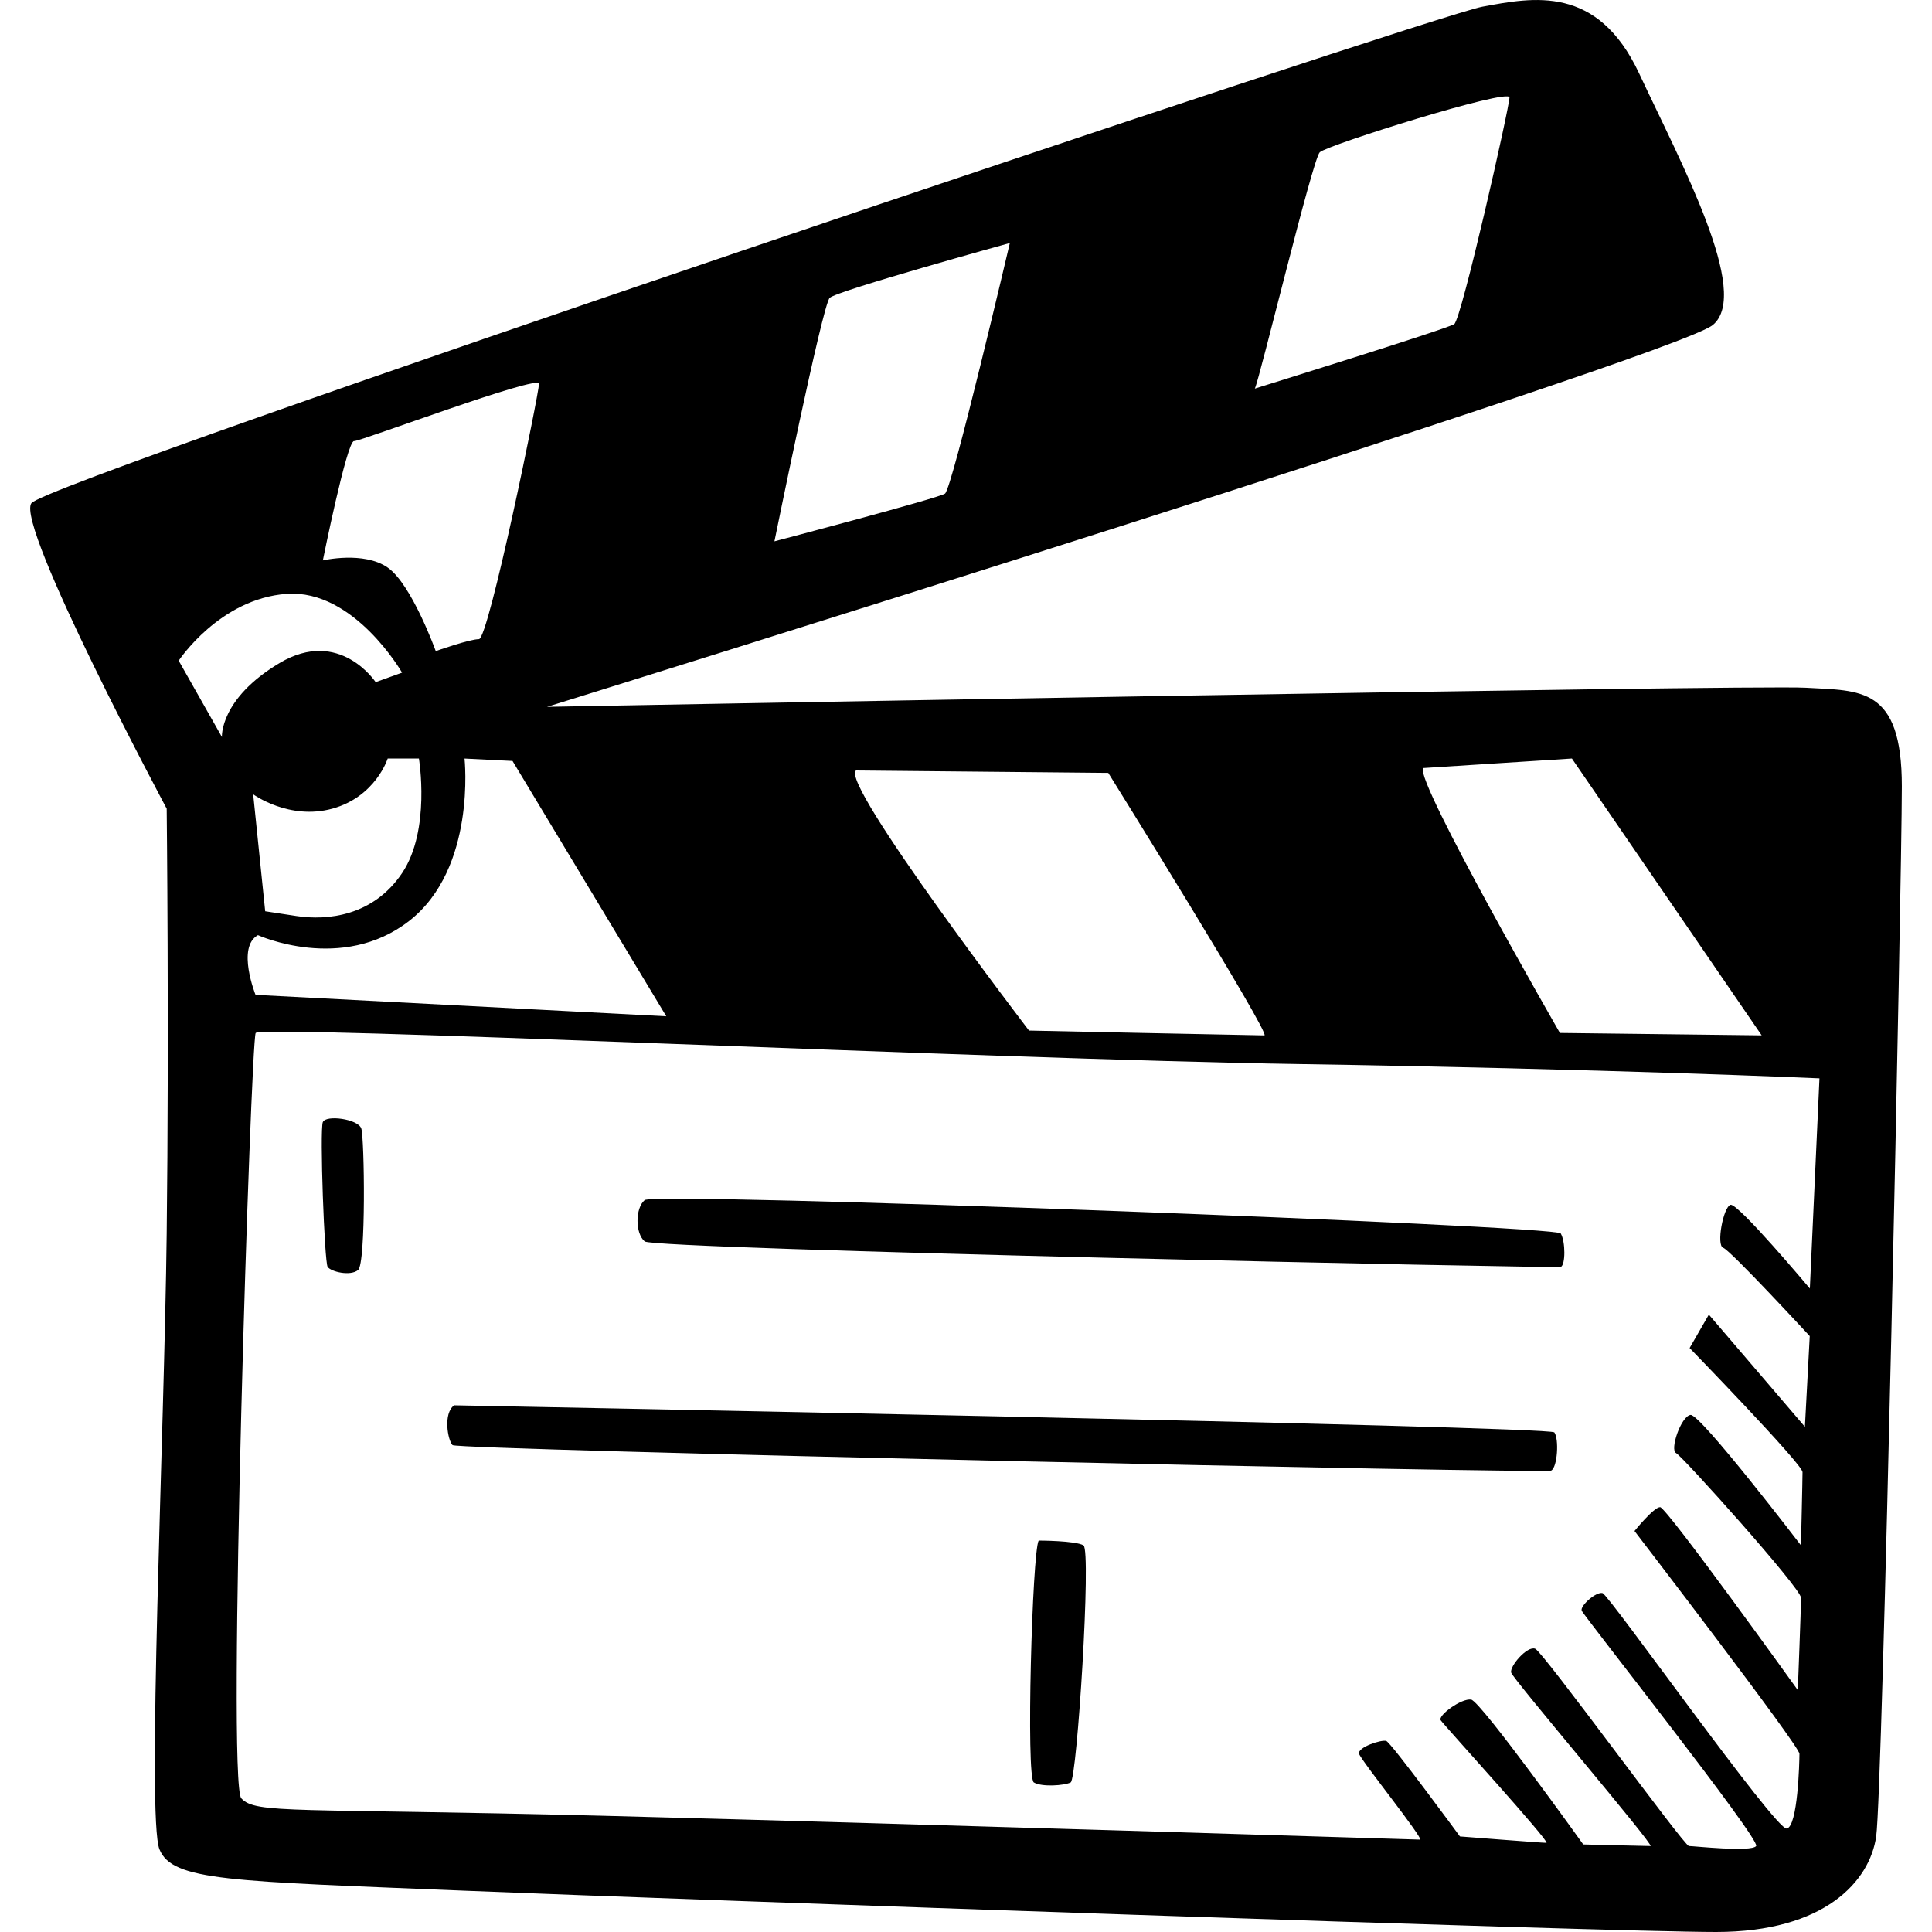 <?xml version="1.0" ?><svg height="64" viewBox="0 0 64 64" width="64" xmlns="http://www.w3.org/2000/svg"><path d="M59.817 22.782c-1.804-.105-41.696.633-41.696.633s37.347-11.596 38.62-12.65-1.06-5.376-2.44-8.328C52.92-.515 50.8-.093 49.1.223 47.405.54 1.57 15.93 1.04 16.668c-.532.738 4.482 10.12 4.482 10.12s.08 7.353 0 14.073-.663 19.345-.24 20.4c.425 1.053 2.335 1.053 10.08 1.37C23.107 62.945 53.24 64 56.846 64s5.093-1.687 5.305-3.163c.213-1.475.847-31.467.85-34.787s-1.38-3.163-3.183-3.268zm-16.1-17.737c.24-.237 6.286-2.135 6.286-1.818s-1.59 7.353-1.83 7.51c-.24.16-6.605 2.136-6.605 2.136.16-.317 1.91-7.59 2.15-7.828zM27.484 9.868c.24-.237 5.968-1.818 5.968-1.818s-1.91 8.143-2.148 8.302c-.24.158-5.65 1.58-5.65 1.58s1.59-7.827 1.83-8.064zm24.588 15.26l6.286 9.17-6.684-.08s-4.774-8.3-4.536-8.775l4.934-.316zm-23.713.395l8.354.08s5.41 8.696 5.172 8.696c-.24 0-7.798-.16-7.798-.16s-6.286-8.222-5.73-8.617zm-6.287 8.143l-13.607-.71s-.637-1.582.08-1.978c0 0 2.785 1.265 5.013-.474s1.83-5.376 1.83-5.376l1.59.08 5.093 8.458zM8.387 26.313s1.194.87 2.626.474 1.83-1.66 1.83-1.66h1.034s.398 2.372-.557 3.795-2.467 1.58-3.5 1.423l-1.035-.158-.398-3.874zm3.342-11.7c.238 0 6.126-2.215 6.126-1.9 0 .317-1.67 8.46-1.99 8.46-.317 0-1.43.396-1.43.396s-.797-2.215-1.592-2.768c-.796-.553-2.148-.237-2.148-.237s.794-3.953 1.033-3.953zm-5.81 7.273s1.353-2.056 3.58-2.214c2.23-.158 3.82 2.61 3.82 2.61l-.875.315s-1.194-1.818-3.183-.633-1.91 2.45-1.91 2.45L5.92 21.887zM59.95 42.68s-2.387-2.847-2.626-2.768c-.24.08-.477 1.344-.24 1.423.24.08 2.866 2.925 2.866 2.925l-.16 3.004-3.182-3.716-.637 1.107s3.74 3.848 3.74 4.11c0 .265-.052 2.426-.052 2.426s-3.342-4.374-3.66-4.32c-.318.052-.69 1.16-.477 1.264.213.105 4.14 4.48 4.14 4.796s-.107 3.057-.107 3.057-4.35-6.062-4.562-6.062c-.21 0-.848.79-.848.79s5.464 7.117 5.464 7.38c0 .264-.053 2.425-.424 2.477-.37.053-5.888-7.748-6.1-7.8-.213-.054-.744.42-.69.58.052.157 5.94 7.59 5.78 7.8-.158.21-2.068 0-2.227 0s-4.827-6.43-5.093-6.536c-.265-.105-.85.58-.796.79.053.212 4.774 5.746 4.615 5.746s-2.227-.053-2.227-.053-3.395-4.745-3.713-4.798c-.318-.053-1.114.527-1.008.685.106.158 3.66 4.06 3.5 4.06s-2.864-.212-2.864-.212-2.28-3.11-2.44-3.163c-.16-.053-.955.21-.902.422.053.21 2.175 2.846 2.016 2.846-.16 0-16.816-.527-27.055-.79-10.238-.26-11.51-.05-11.988-.578-.48-.527.317-25.036.476-25.352.142-.283 24.35.87 34.535 1.028s17.268.474 17.268.474l-.318 6.957zm-49.256-5.51c-.106.265.053 4.64.16 4.798s.742.316 1.007.105c.266-.21.213-4.375.107-4.69-.106-.317-1.172-.46-1.273-.212zm10.663 2.584c-.318.264-.318 1.107 0 1.37.318.264 30.185.896 30.344.843.16-.053.16-.843 0-1.107-.158-.263-30.007-1.384-30.343-1.106zm-6.313 6.8c-.37.263-.212 1.16-.053 1.317.16.16 36.18.95 36.392.844.212-.105.265-1.054.106-1.265-.16-.21-36.444-.897-36.444-.897zm19.363 4.48c-.212.37-.424 7.854-.16 8.012s1.01.105 1.22 0c.213-.105.69-7.696.425-7.854-.265-.158-1.485-.158-1.485-.158z"/></svg>